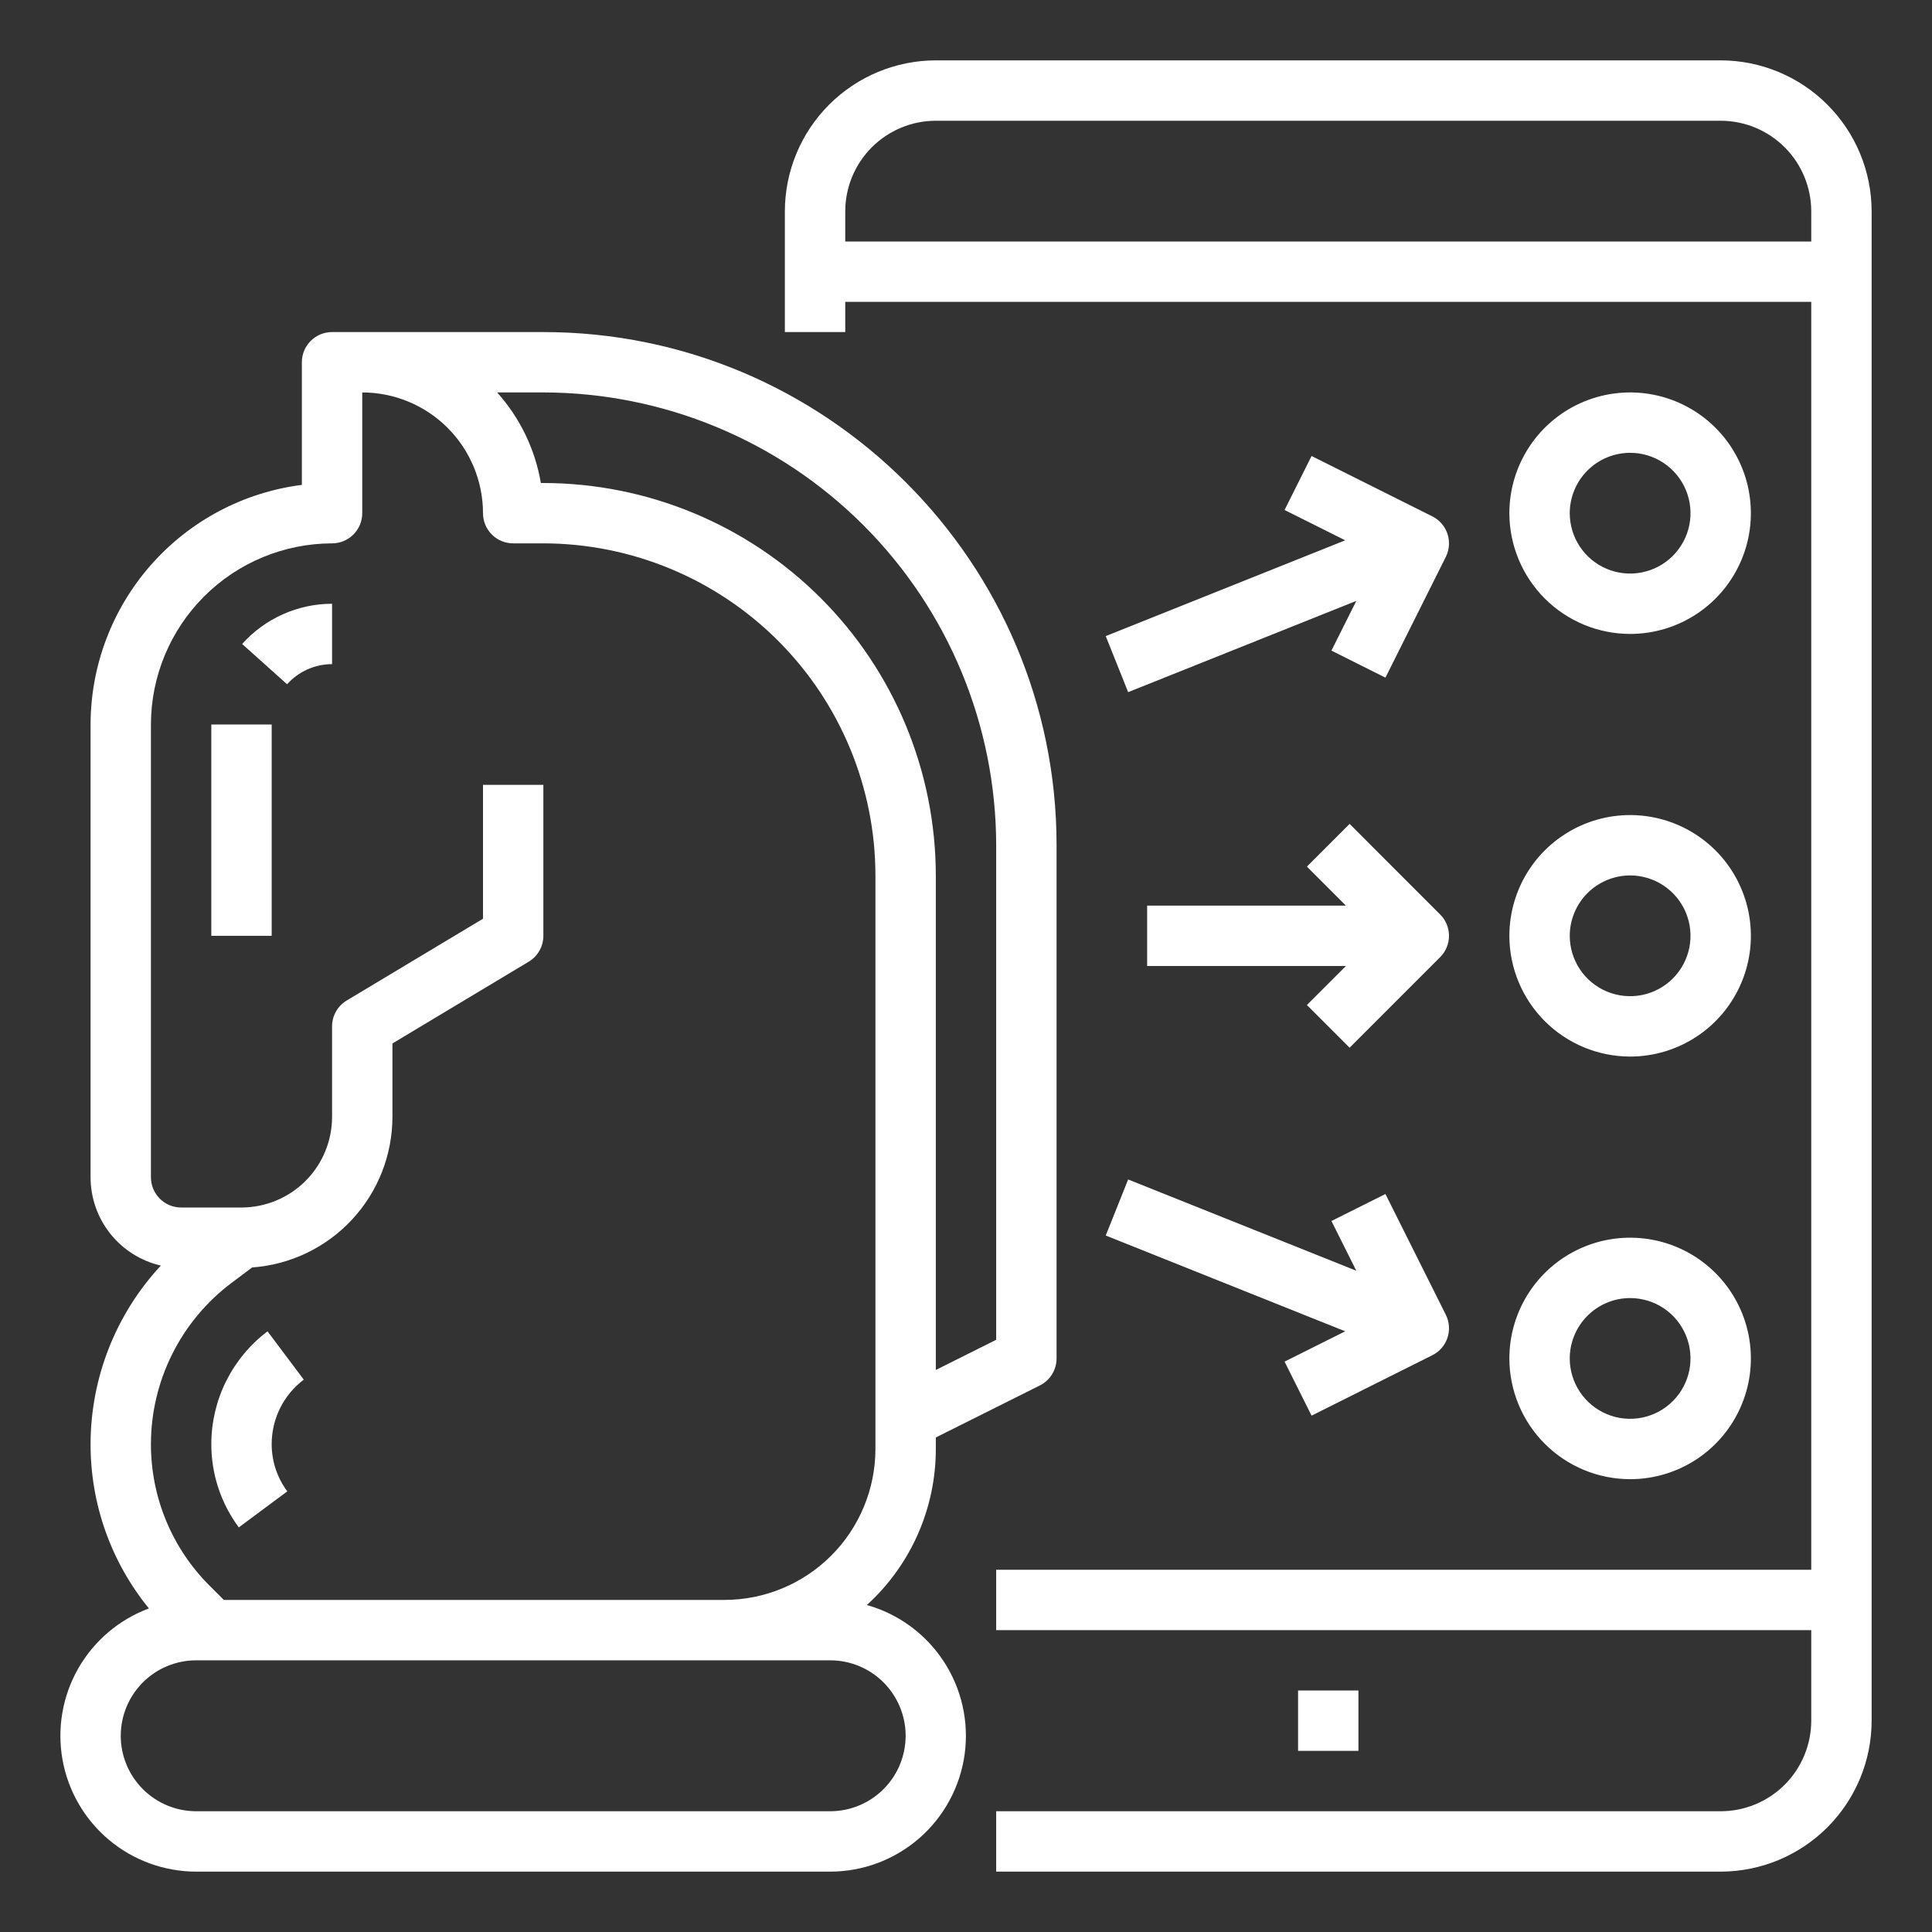 <svg width="74" height="74" viewBox="0 0 74 74" fill="none" xmlns="http://www.w3.org/2000/svg">
<rect x="0" y="0" width="74" height="74" fill="#333333" stroke="none"/>
<path d="M65.906 2.312H35.844C34.311 2.314 32.842 2.924 31.758 4.008C30.674 5.092 30.064 6.561 30.062 8.094V12.719H32.375V11.562H69.375V60.125H38.156V62.438H69.375V65.906C69.374 66.826 69.008 67.708 68.358 68.358C67.708 69.008 66.826 69.374 65.906 69.375H38.156V71.688H65.906C67.439 71.686 68.909 71.076 69.992 69.992C71.076 68.909 71.686 67.439 71.688 65.906V8.094C71.686 6.561 71.076 5.092 69.992 4.008C68.909 2.924 67.439 2.314 65.906 2.312ZM32.375 9.25V8.094C32.376 7.174 32.742 6.292 33.392 5.642C34.042 4.992 34.924 4.626 35.844 4.625H65.906C66.826 4.626 67.708 4.992 68.358 5.642C69.008 6.292 69.374 7.174 69.375 8.094V9.25H32.375Z" fill="#fff"/>
<path d="M52.031 64.75H49.719V67.062H52.031V64.75Z" fill="#fff"/>
<path d="M11.004 57.123C10.613 56.597 10.403 55.957 10.406 55.301C10.408 54.825 10.519 54.355 10.732 53.928C10.945 53.502 11.254 53.13 11.635 52.843L10.247 50.993C9.58 51.496 9.039 52.147 8.665 52.894C8.291 53.642 8.096 54.466 8.094 55.301C8.09 56.454 8.459 57.577 9.147 58.502L11.004 57.123Z" fill="#fff"/>
<path d="M33.203 61.476C34.035 60.719 34.7 59.796 35.155 58.767C35.609 57.738 35.844 56.625 35.844 55.5V55.058L39.83 53.065C40.022 52.969 40.183 52.822 40.296 52.639C40.409 52.456 40.469 52.246 40.469 52.031V32.375C40.469 21.537 31.651 12.719 20.812 12.719H12.719C12.412 12.719 12.118 12.841 11.901 13.057C11.684 13.274 11.562 13.568 11.562 13.875V18.572C9.328 18.857 7.274 19.945 5.785 21.635C4.295 23.324 3.472 25.498 3.469 27.75V45.094C3.47 45.879 3.736 46.64 4.225 47.254C4.714 47.868 5.396 48.298 6.161 48.475C4.436 50.331 3.475 52.768 3.469 55.302C3.462 57.599 4.252 59.827 5.704 61.607C4.56 62.032 3.602 62.846 2.997 63.905C2.393 64.965 2.179 66.204 2.395 67.405C2.611 68.606 3.242 69.692 4.178 70.475C5.114 71.258 6.295 71.687 7.516 71.688H31.797C33.053 71.687 34.267 71.231 35.214 70.405C36.16 69.579 36.776 68.439 36.948 67.194C37.119 65.949 36.834 64.685 36.146 63.634C35.458 62.583 34.412 61.816 33.203 61.476ZM38.156 32.375V51.317L35.844 52.473V33.531C35.839 29.546 34.254 25.726 31.436 22.907C28.618 20.09 24.798 18.505 20.812 18.5H20.716C20.497 17.208 19.916 16.006 19.041 15.031H20.812C25.411 15.037 29.819 16.865 33.071 20.117C36.322 23.368 38.151 27.777 38.156 32.375ZM8.86 49.144L9.656 48.547C11.115 48.442 12.48 47.79 13.477 46.72C14.474 45.651 15.029 44.243 15.031 42.781V39.967L20.251 36.835C20.422 36.733 20.564 36.587 20.662 36.413C20.761 36.24 20.812 36.043 20.812 35.844V30.062H18.5V35.189L13.28 38.321C13.109 38.424 12.967 38.569 12.869 38.743C12.77 38.917 12.719 39.113 12.719 39.312V42.781C12.718 43.701 12.352 44.583 11.702 45.233C11.051 45.883 10.17 46.249 9.25 46.25H6.937C6.631 46.25 6.337 46.128 6.12 45.911C5.904 45.694 5.782 45.4 5.781 45.094V27.75C5.783 25.911 6.515 24.147 7.816 22.847C9.116 21.546 10.879 20.815 12.719 20.812C13.025 20.812 13.319 20.691 13.536 20.474C13.753 20.257 13.875 19.963 13.875 19.656V15.031C15.101 15.033 16.277 15.52 17.144 16.387C18.011 17.255 18.499 18.43 18.5 19.656C18.5 19.963 18.622 20.257 18.839 20.474C19.055 20.691 19.35 20.812 19.656 20.812H20.812C24.184 20.816 27.417 22.158 29.802 24.542C32.186 26.926 33.527 30.159 33.531 33.531V55.5C33.529 57.033 32.92 58.502 31.836 59.586C30.752 60.67 29.283 61.279 27.75 61.281H8.573L8.036 60.744C7.319 60.031 6.75 59.183 6.363 58.249C5.976 57.315 5.779 56.313 5.781 55.302C5.784 54.107 6.063 52.93 6.598 51.861C7.132 50.793 7.906 49.863 8.86 49.144ZM31.797 69.375H7.516C6.749 69.375 6.014 69.07 5.472 68.528C4.93 67.986 4.625 67.251 4.625 66.484C4.625 65.718 4.93 64.983 5.472 64.44C6.014 63.898 6.749 63.594 7.516 63.594H31.797C32.563 63.594 33.299 63.898 33.841 64.44C34.383 64.983 34.688 65.718 34.688 66.484C34.688 67.251 34.383 67.986 33.841 68.528C33.299 69.07 32.563 69.375 31.797 69.375Z" fill="#fff"/>
<path d="M9.274 24.666L10.996 26.209C11.213 25.967 11.479 25.773 11.775 25.64C12.072 25.507 12.394 25.438 12.719 25.438V23.125C12.069 23.126 11.426 23.263 10.833 23.529C10.239 23.794 9.708 24.182 9.274 24.666Z" fill="#fff"/>
<path d="M10.406 27.75H8.094V35.844H10.406V27.75Z" fill="#fff"/>
<path d="M62.438 40.469C63.352 40.469 64.246 40.197 65.007 39.689C65.768 39.181 66.36 38.459 66.71 37.614C67.061 36.769 67.152 35.839 66.974 34.941C66.795 34.044 66.355 33.22 65.708 32.573C65.061 31.927 64.237 31.486 63.34 31.308C62.443 31.129 61.513 31.221 60.668 31.571C59.822 31.921 59.1 32.514 58.592 33.274C58.084 34.035 57.812 34.929 57.812 35.844C57.814 37.07 58.302 38.245 59.169 39.113C60.036 39.98 61.211 40.467 62.438 40.469ZM62.438 33.531C62.895 33.531 63.342 33.667 63.722 33.921C64.103 34.175 64.399 34.536 64.574 34.959C64.749 35.381 64.795 35.846 64.706 36.295C64.616 36.743 64.396 37.156 64.073 37.479C63.749 37.802 63.337 38.023 62.889 38.112C62.44 38.201 61.975 38.155 61.553 37.98C61.13 37.805 60.769 37.509 60.515 37.129C60.261 36.748 60.125 36.301 60.125 35.844C60.126 35.231 60.37 34.643 60.803 34.209C61.237 33.776 61.824 33.532 62.438 33.531Z" fill="#fff"/>
<path d="M62.438 56.656C63.352 56.656 64.246 56.385 65.007 55.877C65.768 55.369 66.36 54.646 66.71 53.801C67.061 52.956 67.152 52.026 66.974 51.129C66.795 50.232 66.355 49.408 65.708 48.761C65.061 48.114 64.237 47.673 63.34 47.495C62.443 47.317 61.513 47.408 60.668 47.758C59.822 48.108 59.1 48.701 58.592 49.462C58.084 50.222 57.812 51.117 57.812 52.031C57.814 53.257 58.302 54.433 59.169 55.3C60.036 56.167 61.211 56.655 62.438 56.656ZM62.438 49.719C62.895 49.719 63.342 49.854 63.722 50.108C64.103 50.362 64.399 50.724 64.574 51.146C64.749 51.569 64.795 52.034 64.706 52.482C64.616 52.931 64.396 53.343 64.073 53.666C63.749 53.99 63.337 54.21 62.889 54.299C62.44 54.389 61.975 54.343 61.553 54.168C61.13 53.993 60.769 53.696 60.515 53.316C60.261 52.936 60.125 52.489 60.125 52.031C60.126 51.418 60.37 50.83 60.803 50.397C61.237 49.963 61.824 49.719 62.438 49.719Z" fill="#fff"/>
<path d="M62.438 24.281C63.352 24.281 64.246 24.01 65.007 23.502C65.768 22.994 66.36 22.271 66.71 21.426C67.061 20.581 67.152 19.651 66.974 18.754C66.795 17.857 66.355 17.033 65.708 16.386C65.061 15.739 64.237 15.299 63.34 15.12C62.443 14.942 61.513 15.033 60.668 15.383C59.822 15.733 59.1 16.326 58.592 17.087C58.084 17.847 57.812 18.741 57.812 19.656C57.814 20.882 58.302 22.058 59.169 22.925C60.036 23.792 61.211 24.28 62.438 24.281ZM62.438 17.344C62.895 17.344 63.342 17.479 63.722 17.733C64.103 17.988 64.399 18.349 64.574 18.771C64.749 19.194 64.795 19.659 64.706 20.107C64.616 20.556 64.396 20.968 64.073 21.291C63.749 21.615 63.337 21.835 62.889 21.924C62.44 22.014 61.975 21.968 61.553 21.793C61.13 21.618 60.769 21.321 60.515 20.941C60.261 20.561 60.125 20.114 60.125 19.656C60.126 19.043 60.37 18.455 60.803 18.022C61.237 17.588 61.824 17.345 62.438 17.344Z" fill="#fff"/>
<path d="M43.211 26.511L51.95 23.015L50.997 24.92L53.065 25.955L55.378 21.33C55.515 21.055 55.538 20.738 55.441 20.447C55.344 20.156 55.135 19.916 54.861 19.778L50.236 17.466L49.202 19.534L51.524 20.695L42.352 24.364L43.211 26.511Z" fill="#fff"/>
<path d="M51.524 50.992L49.202 52.153L50.236 54.222L54.861 51.909C55.135 51.772 55.344 51.532 55.441 51.241C55.538 50.95 55.515 50.632 55.378 50.358L53.065 45.733L50.997 46.767L51.95 48.672L43.211 45.176L42.352 47.324L51.524 50.992Z" fill="#fff"/>
<path d="M51.693 40.13L55.161 36.661C55.269 36.554 55.354 36.426 55.412 36.286C55.47 36.146 55.5 35.996 55.5 35.844C55.5 35.692 55.47 35.542 55.412 35.401C55.354 35.261 55.269 35.133 55.161 35.026L51.693 31.557L50.057 33.193L51.552 34.688H43.938V37H51.552L50.057 38.495L51.693 40.13Z" fill="#fff"/>
</svg>

